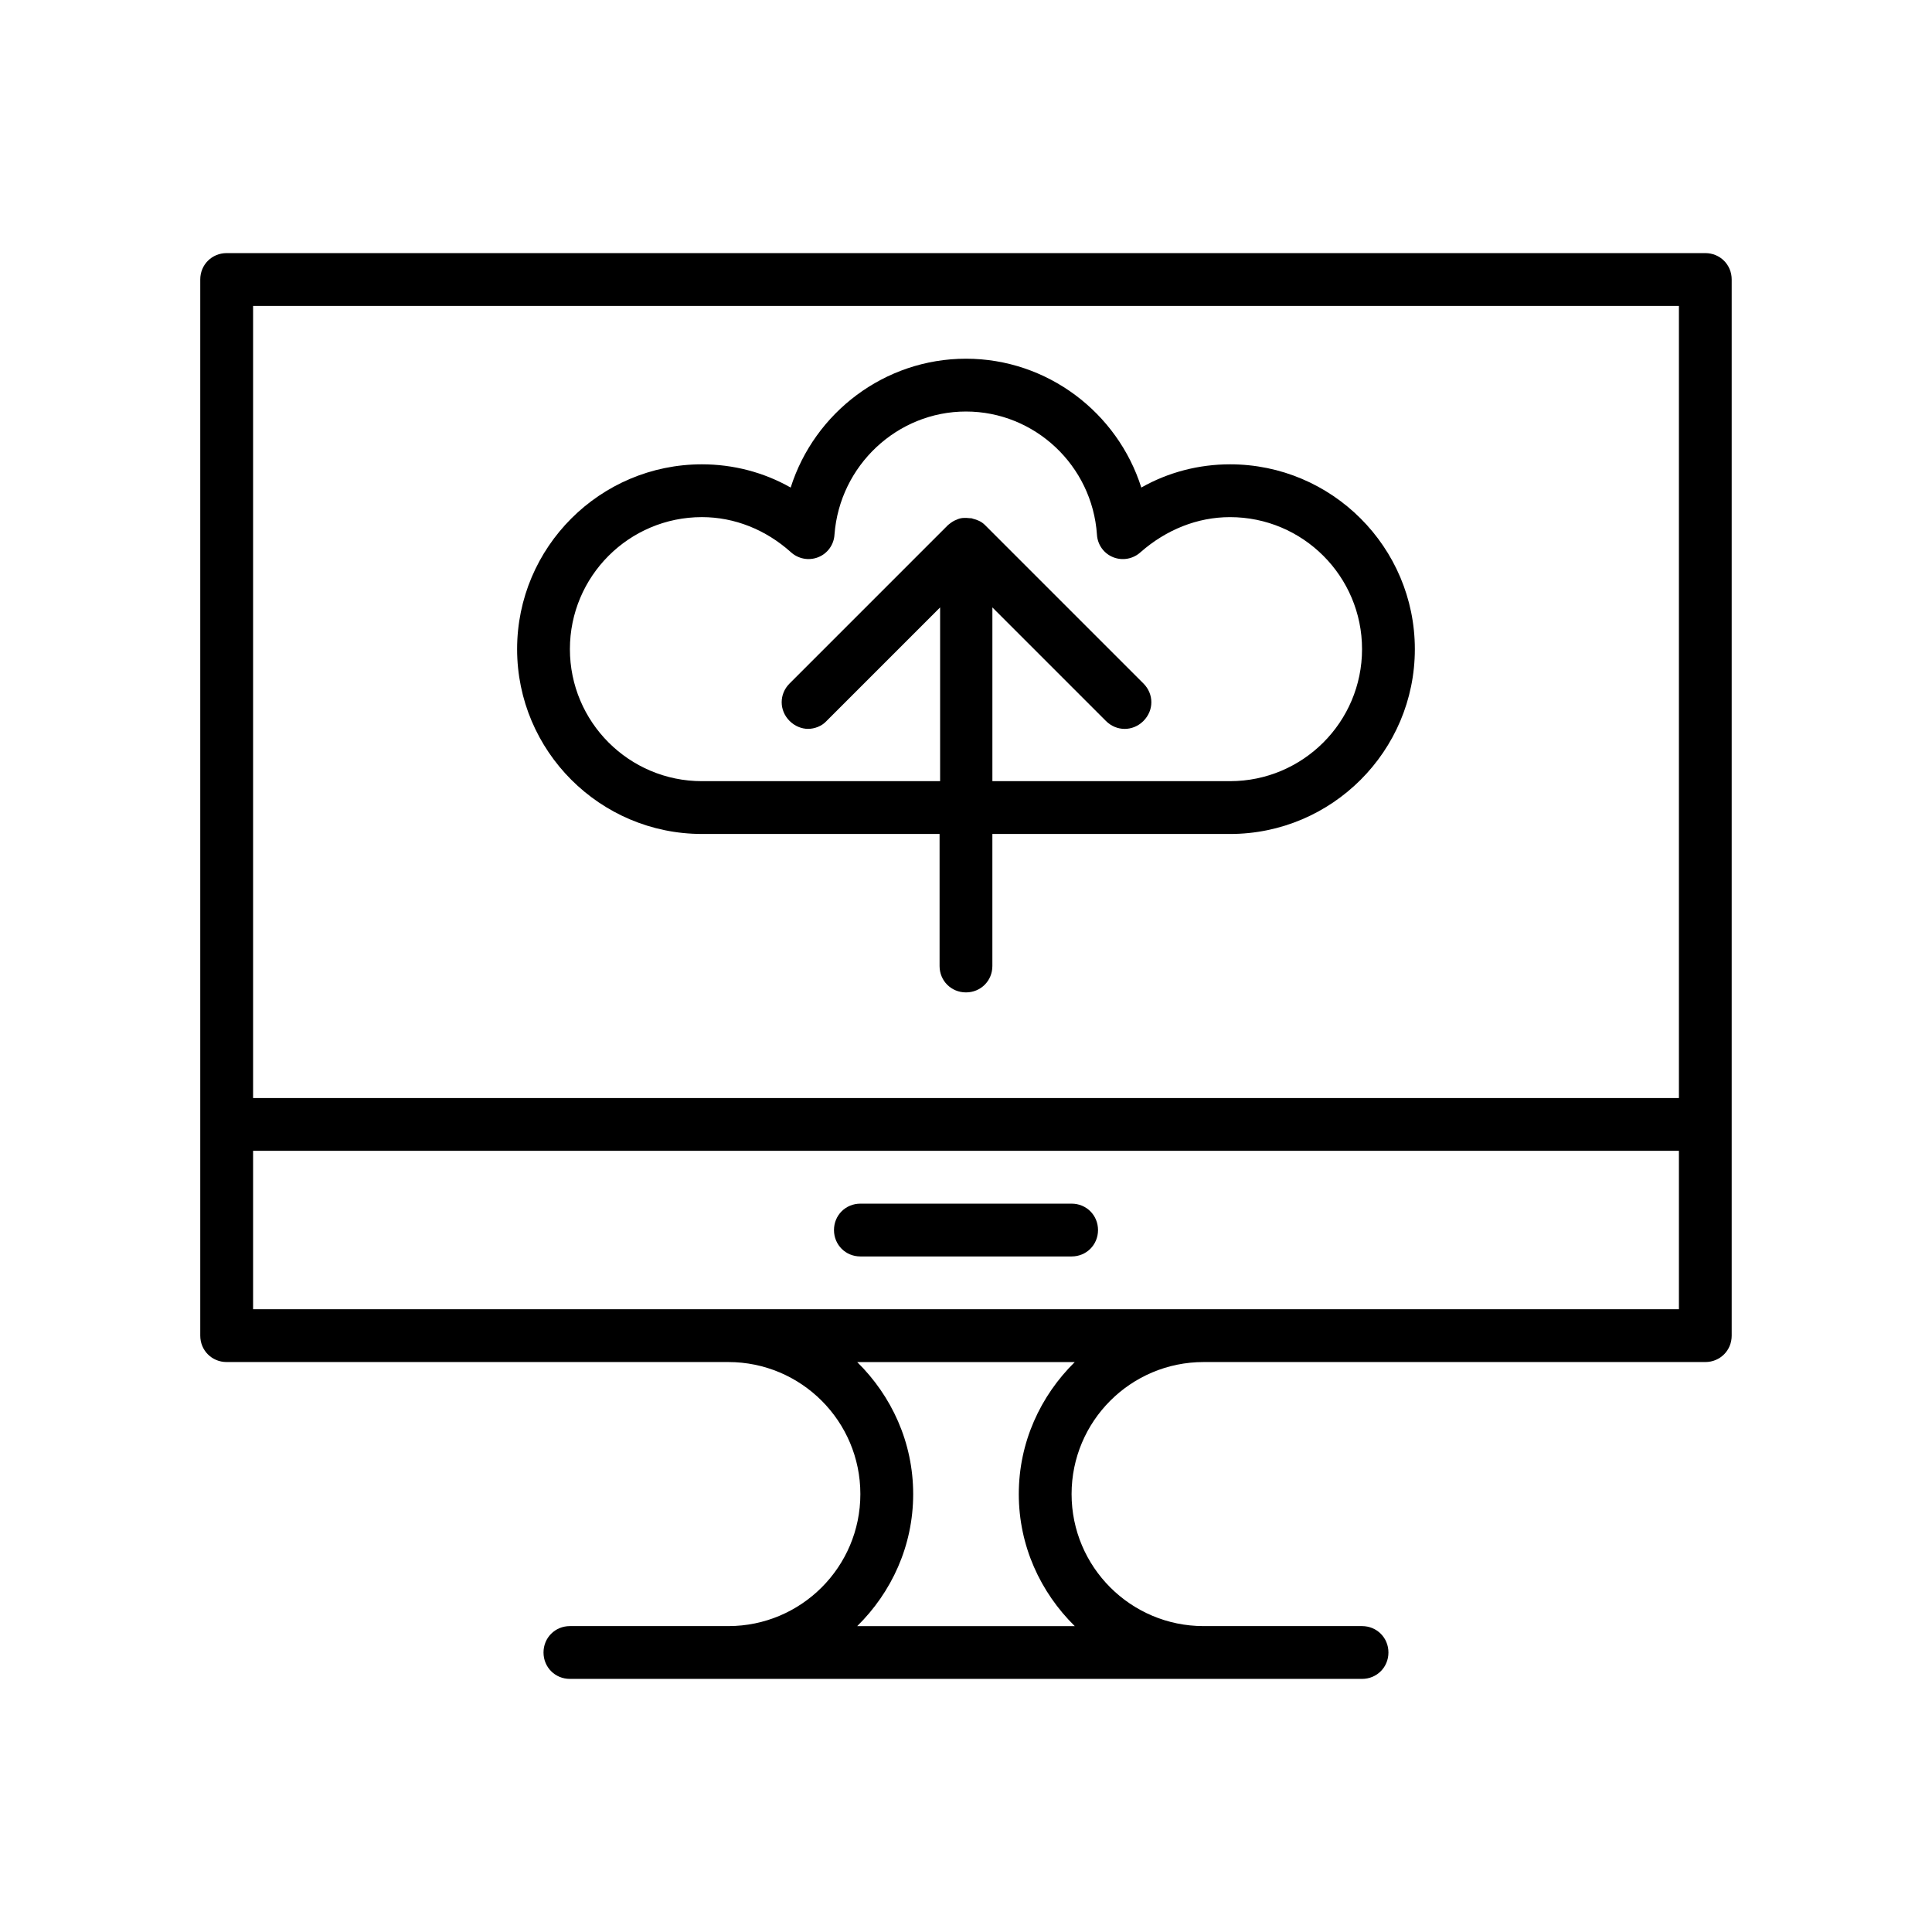 <?xml version="1.0" encoding="UTF-8"?>
<!-- Uploaded to: ICON Repo, www.svgrepo.com, Generator: ICON Repo Mixer Tools -->
<svg fill="#000000" width="800px" height="800px" version="1.1" viewBox="144 144 512 512" xmlns="http://www.w3.org/2000/svg">
 <g>
  <path d="m197.07 218.07v279.89c0 3.918 3.078 6.996 6.996 6.996h132.95c19.312 0 34.988 15.676 34.988 34.988s-15.676 34.988-34.988 34.988h-41.984c-3.918 0-6.996 3.078-6.996 6.996 0 3.918 3.078 6.996 6.996 6.996h209.92c3.918 0 6.996-3.078 6.996-6.996 0-3.918-3.078-6.996-6.996-6.996h-41.984c-19.312 0-34.988-15.676-34.988-34.988s15.676-34.988 34.988-34.988h132.95c3.918 0 6.996-3.078 6.996-6.996v-279.89c0-3.918-3.078-6.996-6.996-6.996h-391.85c-3.922 0-7 3.078-7 6.996zm216.92 321.88c0 13.715 5.738 26.031 14.836 34.988h-57.656c9.094-8.957 14.832-21.273 14.832-34.988 0-13.715-5.738-26.031-14.836-34.988h57.656c-9.094 8.957-14.832 21.273-14.832 34.988zm-202.92-314.88h377.86v209.92h-377.86zm0 223.91h377.86v41.984h-377.86z"/>
  <path d="m427.99 462.98h-55.98c-3.918 0-6.996 3.078-6.996 6.996 0 3.918 3.078 6.996 6.996 6.996h55.98c3.918 0 6.996-3.078 6.996-6.996 0-3.918-3.078-6.996-6.996-6.996z"/>
  <path d="m469.97 267.05c-8.258 0-16.375 2.098-23.512 6.156-6.297-19.871-24.91-34.145-46.461-34.145s-40.164 14.273-46.461 34.148c-7.141-4.059-15.258-6.16-23.516-6.16-27.012 0-48.98 21.973-48.98 48.98 0 27.012 21.973 48.98 48.98 48.98h62.977v34.992c0 3.918 3.078 6.996 6.996 6.996 3.918 0 6.996-3.078 6.996-6.996v-34.988h62.98c27.012 0 48.98-21.973 48.98-48.98 0-27.012-21.973-48.984-48.98-48.984zm0 83.969h-62.977v-46.043l30.09 30.09c2.801 2.801 7.137 2.801 9.938 0 2.801-2.801 2.801-7.137 0-9.938l-41.984-41.984c-0.98-0.98-2.098-1.398-3.219-1.68-0.281-0.141-0.559-0.141-0.84-0.141-1.258-0.141-2.379-0.141-3.5 0.418-0.84 0.281-1.539 0.84-2.238 1.398l-41.984 41.984c-2.801 2.801-2.801 7.137 0 9.938 1.398 1.398 3.219 2.098 4.898 2.098s3.637-0.699 4.898-2.098l30.09-30.09v46.043l-63.121 0.004c-19.312 0-34.988-15.676-34.988-34.988s15.676-34.988 34.988-34.988c8.676 0 16.934 3.359 23.512 9.238 1.961 1.82 4.758 2.379 7.277 1.398s4.199-3.359 4.34-6.019c1.398-18.328 16.652-32.602 34.848-32.602 18.191 0 33.449 14.273 34.707 32.609 0.141 2.66 1.82 5.039 4.34 6.019 2.519 0.98 5.316 0.418 7.277-1.398 6.715-5.883 14.973-9.242 23.648-9.242 19.312 0 34.988 15.676 34.988 34.988-0.004 19.312-15.676 34.984-34.988 34.984z"/>
 </g>
</svg>
